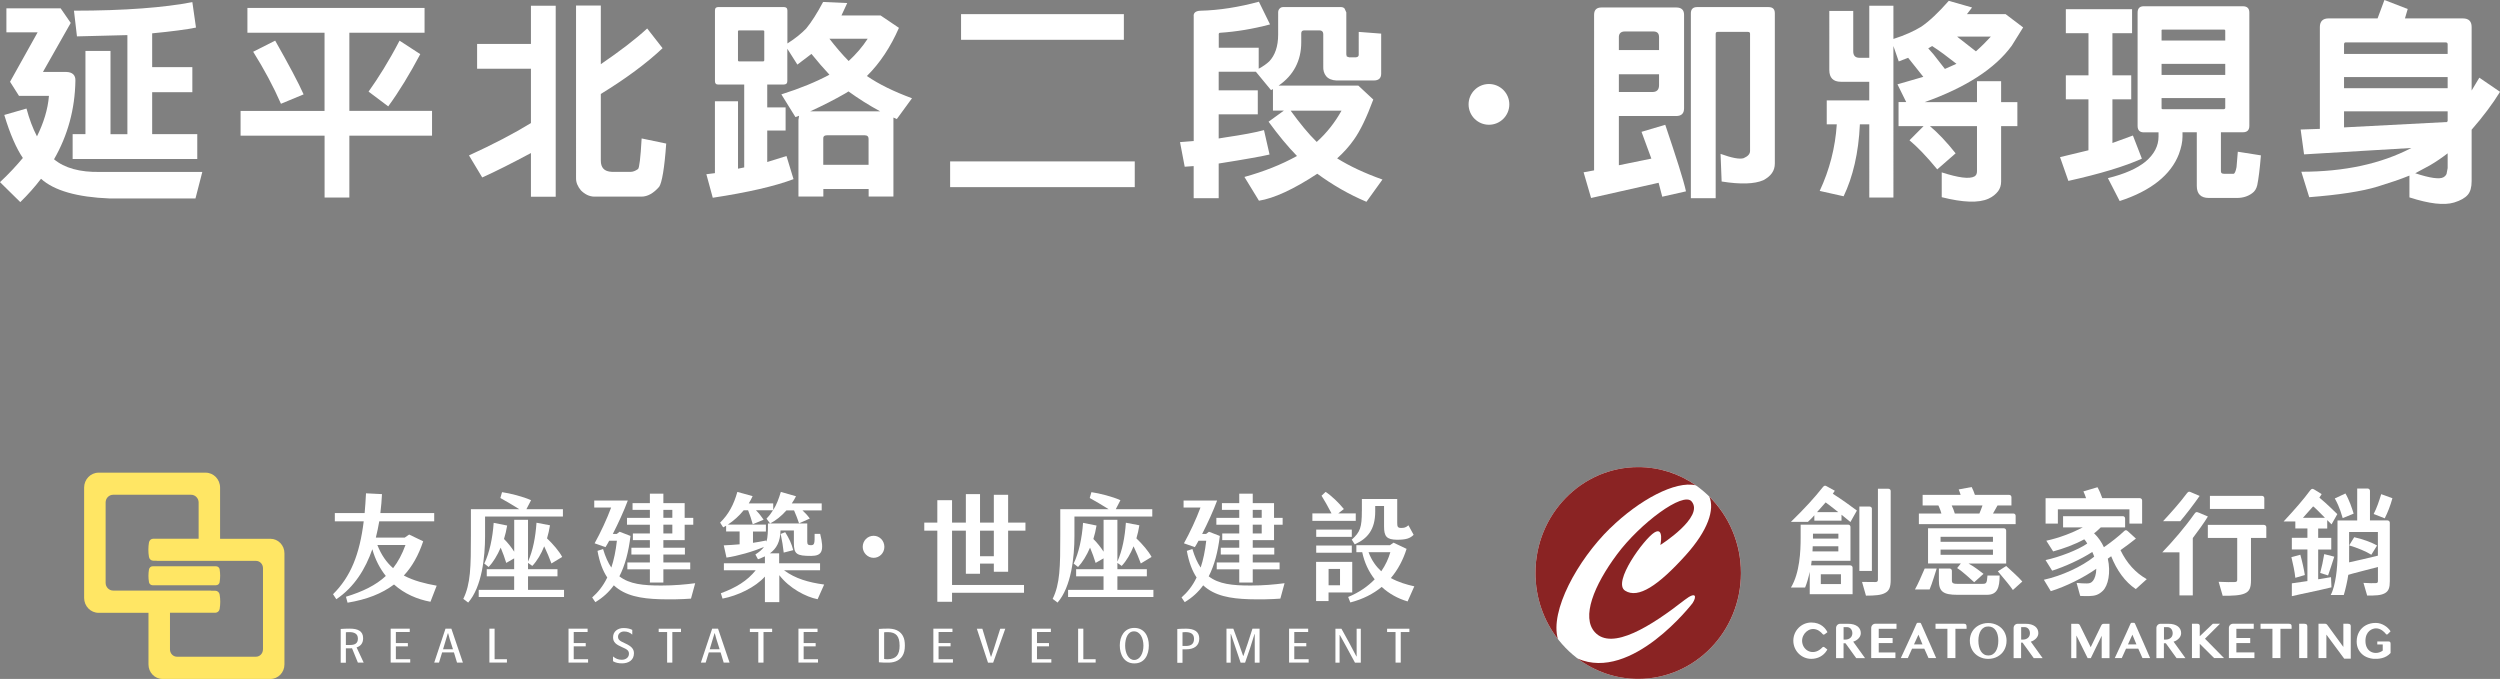 <?xml version="1.0" encoding="UTF-8"?>
<svg id="_圖層_2" data-name="圖層 2" xmlns="http://www.w3.org/2000/svg" viewBox="0 0 624.65 169.64">
  <rect x="0" y="0" width="624.65" height="169.64" fill="#808080" stroke="none"/>
  <defs>
    <style>
      .cls-1 {
        fill: #8a2323;
      }

      .cls-2 {
        fill: #fff;
      }

      .cls-3 {
        fill: #ffe664;
      }
    </style>
  </defs>
  <g id="_稿面" data-name="稿面">
    <g>
      <g>
        <g>
          <g>
            <path class="cls-2" d="M89.1,161.77l1.77,3.79h-1.45l-1.46-3.58c-.15,0-.34,.01-.49,.01h-1.05v3.6h-1.29v-8.44c.69-.05,1.56-.08,2.3-.08,1.94,.01,3.3,.58,3.3,2.39,0,1.29-.63,1.97-1.64,2.31Zm.32-2.25c0-1.22-1-1.57-2.06-1.58-.33-.01-.62,0-.94,.04v3.18h1c1.23,0,2.01-.37,2.01-1.63Z"/>
            <path class="cls-2" d="M97.61,165.56v-8.48h4.77v.83h-3.47v2.77h3v.82h-3v3.21h3.59v.84h-4.89Z"/>
            <path class="cls-2" d="M113.42,163.01h-2.95l-.78,2.55h-1.2l2.82-8.48h1.47l2.88,8.48h-1.47l-.77-2.55Zm-1.45-4.78h-.07c-.12,.44-.29,1.01-.45,1.49l-.75,2.51h2.48l-.83-2.61c-.15-.46-.29-.98-.38-1.39Z"/>
            <path class="cls-2" d="M122.28,165.56v-8.48h1.3v7.63h3.08v.84h-4.38Z"/>
            <path class="cls-2" d="M142.05,165.56v-8.48h4.77v.83h-3.47v2.77h3v.82h-3v3.21h3.59v.84h-4.88Z"/>
            <path class="cls-2" d="M155.46,165.75c-.86,.01-1.7-.16-2.29-.54v-1.19c.66,.54,1.28,.83,2.18,.83,1.04,0,1.8-.61,1.8-1.49,0-.83-.49-1.13-1.74-1.67-1.48-.65-2.23-1.21-2.23-2.46,0-1.49,1.22-2.31,2.63-2.31,1.05,0,1.79,.25,2.17,.47v1.18c-.54-.52-1.26-.8-2.07-.79-.87,0-1.49,.61-1.49,1.29,0,.74,.36,1.05,1.82,1.7,1.46,.67,2.16,1.33,2.16,2.45-.01,1.74-1.33,2.51-2.96,2.53Z"/>
            <path class="cls-2" d="M166.69,157.92h-2.11v-.83h5.57v.83h-2.16v7.64h-1.3v-7.64Z"/>
            <path class="cls-2" d="M180.05,163.01h-2.95l-.78,2.55h-1.2l2.82-8.48h1.47l2.88,8.48h-1.47l-.77-2.55Zm-1.45-4.78h-.07c-.12,.44-.29,1.01-.45,1.49l-.75,2.51h2.48l-.83-2.61c-.15-.46-.29-.98-.38-1.39Z"/>
            <path class="cls-2" d="M189.47,157.92h-2.11v-.83h5.57v.83h-2.16v7.64h-1.3v-7.64Z"/>
            <path class="cls-2" d="M199.5,165.56v-8.48h4.77v.83h-3.47v2.77h3v.82h-3v3.21h3.59v.84h-4.89Z"/>
            <path class="cls-2" d="M219.6,165.48v-8.33c.78-.06,1.78-.12,2.63-.08,1.83,.08,2.85,.85,3.38,1.85,.37,.67,.48,1.48,.48,2.39,0,1.04-.17,1.91-.64,2.63-.61,.94-1.67,1.56-3.24,1.62-.9,.03-1.78,0-2.62-.08Zm5.17-4.18c0-2.33-.87-3.34-2.91-3.36-.32-.01-.65,0-.95,.05v6.65c.3,.08,.63,.08,.92,.08,2.07-.05,2.95-1.09,2.95-3.42Z"/>
            <path class="cls-2" d="M233.21,165.56v-8.48h4.77v.83h-3.47v2.77h3v.82h-3v3.21h3.59v.84h-4.88Z"/>
            <path class="cls-2" d="M244.07,157.09h1.38l1.55,5.13c.12,.38,.46,1.43,.58,1.87h.07c.15-.46,.54-1.54,.66-1.93l1.61-5.07h1.26l-3.03,8.48h-1.29l-2.79-8.48Z"/>
            <path class="cls-2" d="M257.8,165.56v-8.48h4.77v.83h-3.47v2.77h3v.82h-3v3.21h3.59v.84h-4.88Z"/>
            <path class="cls-2" d="M269.38,165.56v-8.48h1.3v7.63h3.08v.84h-4.38Z"/>
            <path class="cls-2" d="M279.79,161.27c0-2.27,1.15-4.38,3.63-4.38s3.63,2.02,3.63,4.38-1.05,4.5-3.63,4.49c-2.57,0-3.63-2.23-3.63-4.49Zm5.91,.05c0-1.87-.82-3.57-2.36-3.57s-2.21,1.69-2.21,3.58,.84,3.57,2.27,3.57,2.3-1.67,2.3-3.58Z"/>
            <path class="cls-2" d="M296.36,162.24h-.9v3.37h-1.3v-8.45c.72-.05,1.48-.08,2.2-.08,1.96,.01,3.29,.67,3.29,2.47s-1.29,2.69-3.29,2.69Zm-.06-4.31c-.31,0-.52,.01-.84,.05v3.42h.82c1.31,0,2.06-.48,2.06-1.79s-.95-1.65-2.04-1.67Z"/>
            <path class="cls-2" d="M313.52,158.43h-.07c-.68,2.27-1.51,4.82-2.35,7.14h-1.12c-.77-2.3-1.73-5.15-2.41-7.14h-.07v7.14h-1.05v-8.49h1.71c.95,2.51,1.85,5.06,2.45,6.8h.07c.62-1.71,1.54-4.5,2.26-6.8h1.78v8.49h-1.21v-7.14Z"/>
            <path class="cls-2" d="M322.09,165.56v-8.48h4.77v.83h-3.47v2.77h3v.82h-3v3.21h3.59v.84h-4.88Z"/>
            <path class="cls-2" d="M334.78,158.66h-.07v6.91h-1.04v-8.48h1.5c1.46,2.59,2.57,4.67,3.73,6.91h.07v-6.91h1.04v8.48h-1.46c-1.7-3.17-2.82-5.2-3.78-6.91Z"/>
            <path class="cls-2" d="M348.69,157.92h-2.11v-.83h5.57v.83h-2.16v7.64h-1.3v-7.64Z"/>
          </g>
          <g>
            <path class="cls-2" d="M248.32,142.86v-2.04h-3.45v2.54h-3.54v-10.77h-3.45v13.57h17.98v1.95h-17.98v2.25h-3.68v-17.77h-3.26v-2.01h3.26v-5.6h3.68v5.6h3.45v-7.12h3.54v7.12h3.45v-6.95h3.57v6.95h4.33v2.01h-4.33v10.27h-3.57Zm0-3.88v-6.39h-3.45v6.39h3.45Z"/>
            <path class="cls-2" d="M121.2,133.96c0,5.16-.77,12.66-4.22,16.6l-1.22-.93c1.84-3.76,1.9-7.96,1.9-15.87v-6.53h12.09c-1.61-1.02-3.4-2.07-4.73-2.8l.42-1.46c2.01,.29,5.27,1.11,7.25,2.01l-1.16,2.25h9.12v1.84h-19.45v4.9Zm19.73,13.42v1.78h-21.32v-1.78h8.86v-3.38h-6.85v-1.78h6.85v-2.71l-1.98,1.14c-.37-1.2-.85-2.57-1.39-3.82-.85,1.98-1.9,3.68-3,4.84l-1.1-.85c1.3-2.68,2.09-6.39,2.35-10.18l3.37,.67c-.2,1.17-.45,2.28-.79,3.36,.99,.99,1.87,2.1,2.55,3.18v-7.97h3.45v10.45c1.24-2.8,1.87-6.1,2.12-9.72l3.37,.64c-.17,1.08-.43,2.19-.74,3.27,1.5,1.43,3.06,3.24,3.79,4.64l-2.69,1.63c-.48-1.31-1.13-2.89-1.81-4.29-.73,1.87-1.75,3.62-2.97,4.9l-1.07-.76v1.58h7.36v1.78h-7.36v3.38h9Z"/>
            <path class="cls-2" d="M173.7,145.72l-1.05,3.85c-2.26,.18-5.21,.23-7.84,.15-4.67-.15-8.61-.84-11.44-3.47-1.22,1.69-2.75,3.09-4.62,4.2l-.79-1.17c1.39-1.23,2.72-2.8,3.77-4.99-1.11-1.66-1.93-3.82-2.44-6.65l1.39-.47c.57,1.93,1.25,3.44,2.07,4.64,.62-1.87,1.1-4.08,1.39-6.71h-1.92c-.34,.64-.65,1.17-.93,1.61l-2.72-.96c1.44-2.57,3.09-6.1,4.13-8.93h-4.22v-1.75h8.38c-.91,2.48-2.41,5.75-3.74,8.34h.99l.71-.55,2.72,1.05c-.48,4-1.36,7.35-2.78,10.09,2.52,1.95,5.89,2.3,10.48,2.3,3.26,0,6-.26,8.47-.58Zm-11.32-18.32h-4.33v-1.69h4.33v-2.36h3.37v2.36h5.32v3.68h2.15v1.72h-2.15v3.85h-5.32v1.9h5.38v1.69h-5.38v1.98h6.71v1.72h-6.71v3.3h-3.37v-3.3h-5.63v-1.72h5.63v-1.98h-4.62v-1.69h4.62v-1.9h-4.25v-1.66h4.25v-2.19h-5.72v-1.72h5.72v-1.98Zm3.37,1.98h2.24v-1.98h-2.24v1.98Zm0,3.91h2.24v-2.19h-2.24v2.19Z"/>
            <path class="cls-2" d="M338.75,130.14h-10.84v-1.87h4.78c-.85-1.66-1.81-3.32-2.49-4.41l1.02-.96c1.5,.99,3.28,2.71,4.56,4.29l-1.39,1.08h4.36v1.87Zm-.88,17.89h-5.92v2.16h-3.11v-9.8h9.03v7.64Zm-.11-13.89h-8.89v-1.81h8.89v1.81Zm-8.89,2.16h8.89v1.81h-8.89v-1.81Zm5.95,5.86h-2.86v4.08h2.86v-4.08Zm16.87,8.11c-2.46-.73-4.64-1.95-6.46-3.62-2.09,1.72-4.67,3.06-7.84,3.88l-.54-1.37c2.8-1.14,4.95-2.69,6.63-4.41-1.5-1.93-2.58-4.2-3.11-6.77h-1.47v-1.75h8.38l.91-.64,3.26,1.55c-.85,2.71-2.15,5.19-3.93,7.29,1.9,1.05,3.99,1.66,5.86,2.07l-1.67,3.76Zm-11.41-22.61v-2.98h8.83v5.98c0,.9,.11,1.25,.96,1.25,.77,0,1.19-.09,1.84-.67l1.3,2.39c-.91,.91-1.93,1.23-4.16,1.23-2.61-.03-3.23-.85-3.23-3.3v-5.13h-2.21v1.37c0,4.61-2.01,6.83-5.12,8.2l-.74-1.17c2.12-1.9,2.52-3.06,2.52-7.18Zm4.84,15.08c1.08-1.55,1.81-3.18,2.27-4.76h-5.44c.76,2.04,1.87,3.56,3.17,4.76Z"/>
            <path class="cls-2" d="M215.56,136.64c0-1.55,1.22-2.77,2.72-2.77s2.69,1.23,2.69,2.77-1.22,2.74-2.69,2.74-2.72-1.25-2.72-2.74Z"/>
            <path class="cls-2" d="M107.57,150.36c-3.31-.61-6.51-1.98-9.12-4.32-3.03,2.28-6.82,3.76-11.61,4.55l-.4-1.49c4.19-1.28,7.45-2.86,9.96-5.19-1.44-1.81-2.63-4.03-3.37-6.68-1.7,4.9-4.5,9.48-9,12.49l-.82-1.25c4.39-4.35,6.65-9.92,7.67-18.21h-7.22v-2.07h7.45c.14-1.55,.25-3.18,.34-4.93l3.99,.2c-.06,1.49-.2,3.09-.4,4.73h13.45v2.07h-13.73c-.23,1.34-.51,2.71-.85,4.06h7.22l1.1-.76,3.51,1.69c-1.16,3.47-2.74,6.3-4.84,8.55,2.46,1.31,5.27,2.01,8.21,2.54l-1.56,4.03Zm-13.28-14.18c.99,2.51,2.32,4.38,3.93,5.78,1.25-1.6,2.26-3.5,3.09-5.78h-7.02Z"/>
            <path class="cls-2" d="M268.46,133.96c0,5.16-.77,12.66-4.22,16.6l-1.22-.93c1.84-3.76,1.9-7.96,1.9-15.87v-6.53h12.09c-1.61-1.02-3.4-2.07-4.73-2.8l.42-1.46c2.01,.29,5.27,1.11,7.25,2.01l-1.16,2.25h9.12v1.84h-19.45v4.9Zm19.73,13.42v1.78h-21.32v-1.78h8.86v-3.38h-6.85v-1.78h6.85v-2.71l-1.98,1.14c-.37-1.2-.85-2.57-1.39-3.82-.85,1.98-1.9,3.68-3,4.84l-1.1-.85c1.3-2.68,2.09-6.39,2.35-10.18l3.37,.67c-.2,1.17-.45,2.28-.79,3.36,.99,.99,1.87,2.1,2.55,3.18v-7.97h3.45v10.45c1.24-2.8,1.87-6.1,2.12-9.72l3.37,.64c-.17,1.08-.42,2.19-.74,3.27,1.5,1.43,3.06,3.24,3.79,4.64l-2.69,1.63c-.48-1.31-1.13-2.89-1.81-4.29-.74,1.87-1.76,3.62-2.97,4.9l-1.07-.76v1.58h7.36v1.78h-7.36v3.38h9Z"/>
            <path class="cls-2" d="M320.96,145.72l-1.05,3.85c-2.26,.18-5.21,.23-7.84,.15-4.67-.15-8.61-.84-11.44-3.47-1.22,1.69-2.75,3.09-4.62,4.2l-.79-1.17c1.39-1.23,2.72-2.8,3.76-4.99-1.1-1.66-1.92-3.82-2.44-6.65l1.39-.47c.57,1.93,1.25,3.44,2.07,4.64,.62-1.87,1.1-4.08,1.39-6.71h-1.92c-.34,.64-.65,1.17-.93,1.61l-2.72-.96c1.44-2.57,3.09-6.1,4.13-8.93h-4.22v-1.75h8.38c-.91,2.48-2.41,5.75-3.74,8.34h.99l.71-.55,2.72,1.05c-.48,4-1.36,7.35-2.78,10.09,2.52,1.95,5.89,2.3,10.48,2.3,3.26,0,6-.26,8.47-.58Zm-11.32-18.32h-4.33v-1.69h4.33v-2.36h3.37v2.36h5.32v3.68h2.15v1.72h-2.15v3.85h-5.32v1.9h5.38v1.69h-5.38v1.98h6.71v1.72h-6.71v3.3h-3.37v-3.3h-5.63v-1.72h5.63v-1.98h-4.62v-1.69h4.62v-1.9h-4.25v-1.66h4.25v-2.19h-5.72v-1.72h5.72v-1.98Zm3.37,1.98h2.24v-1.98h-2.24v1.98Zm0,3.91h2.24v-2.19h-2.24v2.19Z"/>
            <path class="cls-2" d="M205.93,146.04l-1.64,3.68c-2.89-.55-7.08-2.74-9.57-6.01v6.74h-3.6v-6.39c-2.38,2.68-6.8,4.79-10.59,5.51l-.42-1.34c3.79-1.4,6.59-3.09,8.72-5.75h-7.96v-1.75h10.25v-1.72c-.54,.26-1.1,.49-1.73,.73l-.65-1.2c.99-.64,1.7-1.23,2.15-1.9-2.66,1.17-6.6,2.28-9.37,2.68l-.68-3.06c1.39-.06,2.72-.15,3.96-.26v-3.21h-3.37v-1.43l-.74,.41-.76-1.19c2.12-2.07,3.43-4.52,4.3-7.67l3.82,1.05c-.28,.61-.59,1.23-.96,1.81h6.11v1.66c.85-1.34,1.39-2.83,1.9-4.52l3.79,1.08c-.31,.61-.65,1.23-1.05,1.78h7.47v1.75h-4.81c.65,.58,1.27,1.25,1.84,2.04l-2.69,1.2c-.37-1.05-.74-2.13-1.25-3.24h-1.9c-1.25,1.43-2.66,2.54-4.08,3.27l-.91-1.2c.65-.67,1.19-1.37,1.64-2.1h-4.27c.68,.67,1.33,1.49,1.92,2.36l-2.72,1.14c-.34-1.23-.71-2.36-1.16-3.5h-1.1c-1.1,1.37-2.46,2.6-3.96,3.59h9.51v1.72h-3.23v2.83c1.1-.17,2.18-.35,3.28-.58l.09,.29c.34-1.14,.37-2.54,.37-4.55h9.82v4.55c0,.73,.25,.88,.93,.88,.88,0,.94-.44,.91-2.83h1.39c1.05,4.29,.48,5.49-2.24,5.51-3.68,0-4.33-.44-4.33-3.3v-3.06h-3.34c-.06,2.8-.99,4.52-2.66,5.72h2.32v2.48h10.22v1.75h-9c2.83,2.1,6.14,3.03,9.99,3.56Zm-10.87-12.63l1.13-.44c.99,1.58,1.61,2.92,2.01,4.49l-2.38,.61c-.14-1.37-.42-3.06-.76-4.67Z"/>
          </g>
        </g>
        <g>
          <path class="cls-3" d="M67.57,134.62h-12.58v-12.79c0-2.06-1.62-3.73-3.62-3.73H24.64c-2,0-3.62,1.67-3.62,3.73v27.56c0,2.06,1.62,3.73,3.62,3.73h12.46v12.91c0,1.99,1.57,3.61,3.5,3.61h26.97c1.93,0,3.5-1.62,3.5-3.61v-27.8c0-1.99-1.57-3.61-3.5-3.61Zm-1.87,27.66c0,1-.79,1.81-1.76,1.81h-19.71c-.97,0-1.76-.81-1.76-1.82v-9.17h11.33c.54,0,.99-.4,1.08-.95,.1-.58,.15-1.19,.15-1.8s-.05-1.21-.15-1.8c-.09-.54-.54-.95-1.08-.95h-.99s-.08-.04-.13-.04H28.27c-1.04,0-1.88-.87-1.88-1.93v-20.08c0-1.07,.84-1.93,1.88-1.93h19.48c1.04,0,1.88,.87,1.88,1.93v9.05h-11.33c-.54,0-.99,.4-1.08,.95-.1,.59-.15,1.19-.15,1.8s.05,1.21,.15,1.8c.09,.55,.54,.95,1.08,.95h.78s.08,.04,.13,.04h24.74c.97,0,1.76,.81,1.76,1.81v20.32Z"/>
          <path class="cls-3" d="M54.89,142.31s0,0,0-.02c0-.01,0-.02,0-.03-.08-.45-.47-.77-.91-.77h-15.84c-.46,0-.84,.35-.92,.81,0,0,0,0,0,0,0,0,0,0,0,0-.08,.51-.13,1.03-.13,1.56h0s0,0,0,0c0,.53,.04,1.05,.13,1.55,0,0,0,.01,0,.02,0,.01,0,.02,0,.03,.08,.45,.47,.77,.91,.77h15.84c.44,0,.84-.32,.91-.77,0-.01,0-.02,0-.04,0,0,0-.01,0-.02,.08-.5,.13-1.02,.13-1.55,0,0,0,0,0,0h0c0-.53-.04-1.05-.13-1.56Z"/>
        </g>
      </g>
      <g>
        <path class="cls-2" d="M435,143.17c0,14.61-11.5,26.46-25.68,26.46s-25.67-11.85-25.67-26.46,11.5-26.46,25.67-26.46,25.68,11.85,25.68,26.46Z"/>
        <path class="cls-2" d="M503.63,128.88c0-.31-.23-.57-.55-.57h-5.11c.28-.49,.56-1.04,.9-1.61h0l.23-.4h3.48v-2.08c0-.32-.25-.57-.56-.57h-8.57c-.22-.66-.5-1.38-.81-1.96l-3.24,.6c.17,.4,.34,.89,.48,1.35h-9.49v2.65h3.93c.06,.12,.14,.27,.2,.43,.2,.46,.42,1.04,.56,1.59h-5.63v2.65h24.18v-2.08Zm-9.06-.57h-6.14c-.17-.61-.47-1.38-.78-2.02h7.7c-.2,.61-.5,1.35-.78,2.02"/>
        <path class="cls-2" d="M495.25,145.89h-5.85c-1.26,0-1.7-.09-1.7-.84v-2.43c0-.31-.25-.56-.55-.57h-2.7v3.03c0,2.71,1.08,3.54,4.61,3.54h7.41c2.6,0,3.15-1.81,3.16-4.81h-3.04c-.14,2.02-.31,2.07-1.34,2.07"/>
        <path class="cls-2" d="M501.26,140.79v-8.21s0,0,0-.01c0-.31-.24-.56-.54-.57h-18.98s0,8.79,0,8.79h8.19l-.92,1.15c1.59,1.01,3.22,2.65,4.26,3.54l2.33-2.1c-.7-.57-2.42-1.86-3.75-2.58h9.42Zm-16.39-6.66h13.09v1.24h-13.09v-1.24Zm0,3.2h13.09v1.29h-13.09v-1.29Z"/>
        <path class="cls-2" d="M478.48,147.28h3.65c.66-1.54,1.38-4.06,1.77-5.22h-3c-.68,1.63-1.85,4.25-2.43,5.22"/>
        <path class="cls-2" d="M501.26,141.42l-2.08,1.33c1.08,1.28,3.13,3.7,3.76,4.67l2.35-2.12c-.61-.8-3.33-3.25-4.03-3.88"/>
        <path class="cls-2" d="M467.72,127.14h0c0-.32-.25-.57-.56-.57h-2.58v16.08h3.13v-15.5Z"/>
        <path class="cls-2" d="M472.41,122.69c0-.32-.25-.57-.56-.57h-2.63v22.68c0,.49-.2,.63-.64,.63s-1.9,0-3.33-.03l.98,3.43c2.24,0,3.83-.12,4.81-.69,1.03-.55,1.37-1.47,1.37-3.31v-22.13h0Z"/>
        <path class="cls-2" d="M462.34,141.26h-9.82c.05-.29,.08-.84,.14-1.13h9.7v-8.47h0c0-.32-.25-.57-.56-.57h-11.89v3.31c0,3.37-.22,8.75-2.43,12.41h3.54c.49-1.16,.88-2.63,1.16-3.94v5.59h10.71v-6.63c0-.31-.25-.56-.55-.56m-9.35-6.87v-1.06h6.35v1.23h-6.35v-.17Zm-.06,2.09h6.4v1.28h-6.46c.03-.4,.06-.91,.06-1.28m7.05,9.44h-5.03v-2.44h5.03v2.44Z"/>
        <path class="cls-2" d="M458.45,122.62l-2.05-1.13c-.38-.2-.57-.24-.99,.28-2.03,2.57-4.43,5.21-7.93,8.62h4.25c.53-.51,1.17-1.1,1.6-1.65v1.36h6.79v-1.49c1.05,.84,1.96,1.58,2.23,1.82l1.61-2.86c-1.29-1-3.94-2.89-6.01-4.2,.17-.24,.34-.48,.5-.76m.87,5.36h-5.33c.65-.7,1.55-1.75,2.17-2.44,.42,.29,1.8,1.36,3.16,2.44"/>
        <path class="cls-2" d="M596.58,130.03h-4.42v-7.39s0,0,0,0c0-.3-.23-.55-.52-.57h-2.67v7.97h-4.92v8.89c0,2.74-.44,7.41-1.7,9.74h3.27c.37-1.16,.97-3.78,1.12-5.04,.55-.21,5.19-1.37,7.41-1.96v3.51c0,.37-.14,.52-.56,.52-.42,.03-1.76,.03-3.05-.06l.92,3.17c2.04,0,3.37-.03,4.35-.55,1.03-.52,1.31-1.44,1.31-3.03v-14.62s0,0,0,0c0-.31-.24-.56-.54-.57m-2.44,8.8c-2.71,.63-5.2,1.27-7.19,1.67,.02-.28,.02-2.31,.01-4.23,0,0,0,0-.01,0v-.02c0-1.82,0-3.33,0-3.33h7.19v5.91Z"/>
        <path class="cls-2" d="M582.44,144.21l-3.22,.53v-7.44h3.27v-2.91h-3.27v-2.33h2.26s0-2.11,0-2.11c.51,.51,.91,.92,1.08,1.07l1.44-2.56c-1.08-1.03-2.48-2.46-4.48-4.12,.09-.12,.42-.66,.57-.88l-1.82-1.13c-.44-.24-.62-.33-1.06,.21-1.59,2.17-3.74,4.65-6.63,7.76h2.93v1.75h3.02v2.33h-3.89v2.91h3.89v7.9c-1.32,.21-2.85,.4-3.89,.56v3.21c2.72-.65,6.52-1.37,9.9-2.21l-.11-2.55Zm-7.02-14.84c.9-1.01,2.17-2.43,2.54-2.85,.43,.29,1.8,1.68,2.94,2.85h-5.49Z"/>
        <path class="cls-2" d="M579.73,143.16l1.96,.62c.46-1.21,1.01-3.06,1.55-4.69l-2.51-.64c-.25,1.54-.63,3.32-1.01,4.72"/>
        <path class="cls-2" d="M575.89,143.68c-.2-1.34-.67-3.46-1.13-5.07l-2.23,.6c.4,1.61,.84,3.73,.98,5.16l2.37-.69Z"/>
        <path class="cls-2" d="M588.08,128.33c-.36-1.22-1.12-3.47-2.05-5.03l-2.66,1.24c1.31,2.3,1.78,4.39,1.98,4.92l2.72-1.12Z"/>
        <path class="cls-2" d="M597.77,124.49l-2.8-1.02c-.53,1.72-1.1,3.46-1.89,4.96l2.77,1.08c.77-1.52,1.39-3.11,1.92-5.02"/>
        <path class="cls-2" d="M593.92,136.3c-1.29-.78-3.77-1.67-5.7-2.07l-1.25,2.03v.02c1.93,.55,4.3,1.53,5.53,2.33l1.43-2.3Z"/>
        <path class="cls-2" d="M565.7,131.15h-14.05v3.26h7.34v10.47c0,.43-.2,.55-.7,.55-.5,.03-2.35,.03-3.94-.06l1.01,3.49c2.49,0,4.32-.06,5.5-.58,1.23-.52,1.57-1.47,1.57-3.31v-10.56h3.83v-2.69c0-.31-.24-.55-.54-.56"/>
        <path class="cls-2" d="M565.76,124.47h0c0-.31-.25-.57-.55-.57h-13.04v3.26h13.59v-2.68Z"/>
        <path class="cls-2" d="M549.44,128.12c-.52-.22-.73-.3-1.12,.24,0,0,0,0-.01,.01-2.33,3.32-5.25,6.72-8.05,9.64h4.3v10.75h3.33v-14.32c1.15-1.55,2.93-3.92,3.77-5.39l-2.22-.94Z"/>
        <path class="cls-2" d="M544.77,130.22c1.35-1.58,3.45-4.31,4.83-6.31l-2.17-.92-.16-.07c-.26-.1-.49-.14-.84,.32-.03,.04-.05,.06-.07,.09-1.76,2.38-4.22,5.08-5.89,6.89h4.29Z"/>
        <path class="cls-2" d="M529.83,137.46c1.23-.86,2.73-2,3.85-2.89l-2.06-1.88c-.41-.36-.64-.21-.89,.02-1.36,1.3-3.32,2.83-5.05,4.02-.56-1.24-1.37-2.45-2.46-3.49,.61-.4,1.17-1.01,1.68-1.47h6.08v-2.23s0,0,0,0c0-.31-.24-.56-.54-.57h-14.96v2.81h4.92c-2.66,1.38-5.95,2.65-9.11,3.32l1.71,2.68c2.63-.72,5.34-1.7,7.77-3.03,.24,.23,.58,.71,.75,1.06-2.43,1.67-6.98,3.38-10.42,4.13l1.65,2.65c3.19-1.01,7.24-2.86,10.03-4.68,.17,.37,.37,.83,.48,1.18-3.17,2.54-8.17,4.8-12.58,5.77l1.73,2.85h0c3.72-1.15,8.18-3.35,11.37-5.6,0,1.38-.41,2.5-.83,3.01-.46,.56-.89,.66-1.57,.66s-1.54-.03-2.52-.14l.9,3.26c.81,.03,1.65,.06,2.26,.03,1.45-.03,2.34-.31,3.37-1.29,1.36-1.29,2.05-4.59,1.27-8.05,.32-.22,.56-.41,.84-.61,1.38,3.49,3.45,6.41,6.15,8.21l2.74-2.48c-2.82-1.59-5-4.01-6.56-7.24"/>
        <path class="cls-2" d="M514.18,127.26h17.88v3.56h3.17v-5.78c0-.31-.25-.56-.55-.57h-9.4c-.28-.83-.76-1.96-1.2-2.73l-3.52,1.04c.22,.43,.48,1.15,.67,1.7h-10.12v6.34h3.07v-3.56Z"/>
        <g>
          <path class="cls-1" d="M402.28,132.02c7.32-7.16,16.38-11.97,21.45-10.75-4.11-2.88-9.07-4.56-14.41-4.56-14.18,0-25.67,11.85-25.67,26.46,0,6.25,2.1,11.98,5.61,16.51-2.06-6.99,4.86-19.69,13.01-27.67"/>
          <path class="cls-1" d="M427.09,124.09c1.36,3.21-.27,8.4-5.94,14.68-6.8,7.53-11.83,10.9-15.1,8.82-3.27-2.08,4.78-12.98,7.3-14.53,2.51-1.56,1.51,3.11,1.51,3.11,0,0,11.08-7.01,7.8-10.89-2.11-2.51-12.84,5.45-18.63,13.23-5.79,7.78-8.97,15.71-5.53,19.46,4.28,4.67,14.09-1.56,22.4-8.05,3.02-2.33,3.02-.78,2.01,.78,0,0-15.17,19.77-28.71,13.86,4.25,3.19,9.47,5.07,15.12,5.07,14.19,0,25.67-11.84,25.67-26.46,0-7.5-3.03-14.27-7.9-19.09"/>
        </g>
        <path class="cls-2" d="M490.65,155.85h-7.04v1.26h2.97v7.32h2v-7.32h2.79v-.48c0-.48-.1-.79-.72-.79"/>
        <path class="cls-2" d="M500.75,157.78c-.2-.32-.43-.62-.71-.88-.28-.26-.59-.48-.93-.66-.34-.18-.71-.32-1.1-.42-.4-.1-.81-.15-1.24-.15s-.85,.05-1.24,.15c-.4,.1-.76,.24-1.1,.42-.34,.18-.65,.4-.93,.66-.28,.26-.52,.56-.71,.88-.2,.33-.35,.68-.45,1.07-.11,.39-.16,.8-.16,1.23s.05,.86,.16,1.26c.11,.4,.26,.76,.45,1.1,.2,.34,.43,.64,.71,.91,.28,.27,.59,.5,.93,.69,.34,.19,.71,.33,1.1,.44,.4,.1,.81,.15,1.24,.15s.85-.05,1.24-.15c.4-.1,.76-.24,1.1-.43,.34-.19,.65-.41,.93-.68,.28-.27,.52-.57,.71-.91,.19-.34,.35-.71,.45-1.11,.11-.4,.16-.83,.16-1.28,0-.43-.05-.84-.16-1.22-.11-.39-.26-.74-.45-1.07m-1.61,3.78c-.11,.45-.27,.84-.48,1.17-.21,.33-.47,.59-.78,.77-.31,.19-.67,.28-1.07,.28s-.77-.09-1.08-.28c-.31-.18-.57-.44-.78-.77-.21-.33-.37-.72-.47-1.17-.11-.45-.16-.94-.16-1.47s.05-1,.16-1.44c.11-.44,.26-.81,.47-1.13,.21-.31,.47-.56,.78-.73,.31-.18,.67-.26,1.08-.26s.76,.09,1.07,.26c.31,.17,.57,.42,.78,.73,.21,.31,.37,.69,.48,1.13,.11,.44,.16,.92,.16,1.44s-.05,1.02-.16,1.47"/>
        <path class="cls-2" d="M508.17,159.97c.23-.14,.43-.3,.6-.49,.17-.18,.3-.38,.39-.6,.09-.22,.14-.45,.14-.69,0-.34-.07-.65-.2-.93-.13-.28-.34-.53-.6-.74-.27-.21-.61-.37-1.01-.49-.4-.12-.88-.17-1.41-.17h-1.94c-.56,0-1.02,.47-1.02,1.05v7.53h1.87v-3.88h.36l2.8,3.88h2.22l-2.96-4.11c.28-.09,.54-.21,.78-.35m-1.13-1.08c-.09,.19-.21,.36-.37,.49-.16,.13-.34,.24-.55,.31-.21,.07-.44,.11-.69,.11h-.44v-3.12h.83c.2,0,.38,.04,.55,.11,.17,.08,.31,.18,.43,.32,.12,.14,.21,.3,.28,.49,.07,.19,.1,.4,.1,.62,0,.24-.05,.46-.13,.66"/>
        <path class="cls-2" d="M467.54,156.9h0v7.53h6.05v-1.41h-4.17v-2.34h3.47v-1.27h-3.47v-2.3h4.44v-1.26h-5.3c-.56,0-1.02,.47-1.02,1.05"/>
        <path class="cls-2" d="M463.81,159.97c.23-.14,.43-.3,.6-.49,.17-.18,.3-.38,.39-.6,.09-.22,.14-.45,.14-.69,0-.34-.07-.65-.2-.93-.13-.28-.34-.53-.6-.74-.27-.21-.61-.37-1.01-.49-.41-.12-.88-.17-1.41-.17h-1.94c-.56,0-1.02,.47-1.02,1.05v7.53h1.87v-3.71h.49l2.67,3.71h2.21l-2.96-4.11c.28-.09,.54-.21,.78-.35m-1.13-1.08c-.09,.19-.21,.36-.37,.49-.16,.13-.34,.24-.55,.31-.21,.07-.44,.11-.69,.11h-.44v-3.12h.83c.2,0,.38,.04,.55,.11,.17,.08,.31,.18,.43,.32,.12,.14,.22,.3,.28,.49,.07,.19,.1,.4,.1,.62,0,.24-.05,.46-.14,.66"/>
        <path class="cls-2" d="M571.87,155.85h-7.05v1.26h2.97v7.32h2v-7.32h2.79v-.67c0-.38-.18-.59-.71-.59"/>
        <path class="cls-2" d="M575.79,155.85h-1.32v8.58h2.04v-7.9c-.02-.42-.14-.67-.72-.67"/>
        <path class="cls-2" d="M558.78,160.68h3.46v-1.27h-3.46v-2.3h4.34v-1.26h-5.19c-.56,0-1.02,.47-1.02,1.05h0v7.52h6.38v-1.41h-4.51v-2.34Z"/>
        <path class="cls-2" d="M543.85,159.97c.23-.14,.44-.3,.6-.49,.17-.18,.3-.38,.39-.6,.09-.22,.14-.45,.14-.69,0-.34-.07-.65-.2-.93-.13-.28-.34-.53-.6-.74-.27-.21-.61-.37-1.01-.49-.4-.12-.88-.17-1.41-.17h-1.94c-.56,0-1.02,.47-1.02,1.05v7.53h1.87v-3.71h.49l2.67,3.71h2.22l-2.96-4.11c.28-.09,.54-.21,.78-.35m-1.13-1.08c-.09,.19-.21,.36-.37,.49-.16,.13-.34,.24-.55,.31-.21,.07-.44,.11-.69,.11h-.44v-3.12h.83c.2,0,.38,.04,.54,.11,.17,.08,.31,.18,.43,.32,.12,.14,.22,.3,.28,.49,.07,.19,.1,.4,.1,.62,0,.24-.04,.46-.13,.66"/>
        <path class="cls-2" d="M533.19,155.62h-.59c-.15,0-.24,.13-.29,.26-.92,2.16-3.91,8.54-3.91,8.54h1.75l1.06-2.34h3.06l1.04,2.34h1.92s-2.79-6.42-3.75-8.54c-.07-.14-.1-.26-.3-.26m-1.49,5.39l1.11-2.43,1.01,2.43h-2.12Z"/>
        <path class="cls-2" d="M479.73,155.62h-.59c-.15,0-.24,.13-.29,.26-.92,2.16-3.91,8.54-3.91,8.54h1.75l1.06-2.34h3.06l1.04,2.34h1.92s-2.79-6.42-3.75-8.54c-.07-.14-.1-.26-.3-.26m-1.49,5.39l1.11-2.43,1.01,2.43h-2.12Z"/>
        <path class="cls-2" d="M453.02,157.16c1.15,0,1.96,.77,2.34,1.22,.13,.17,.31,.27,.53,.11,0,0,.72-.53,.72-.53-.45-.89-1.56-2.42-4.04-2.42-2.48,0-4.49,2.03-4.49,4.54s2.01,4.54,4.49,4.54c1.62,0,3.05-.77,3.84-2.05,.06-.09,.11-.19,.17-.29l-.72-.56c-.21-.17-.41-.09-.56,.07-1.88,1.98-4.27,1.12-4.88-.77-.65-2.02,.97-3.86,2.6-3.86"/>
        <path class="cls-2" d="M596.87,160.28h-2.88v.74h1.36v1.54c-1.61,1.21-4.32,.6-4.32-2.42,0-2.47,1.72-3.14,2.64-3.14,1.17,0,2.03,.85,2.43,1.35h0s.02,.03,.02,.03c.18,.22,.35,.21,.53,.02l.66-.66c-.17-.27-.38-.53-.64-.78-.25-.25-.54-.48-.86-.67-.32-.2-.67-.35-1.04-.47-.38-.12-.77-.18-1.18-.18-.46,0-.9,.05-1.31,.15-.41,.1-.8,.25-1.15,.44-.35,.19-.67,.42-.95,.7-.28,.27-.52,.58-.72,.93-.2,.34-.35,.72-.46,1.13-.11,.41-.16,.84-.16,1.3,0,.66,.12,1.25,.35,1.78,.24,.53,.57,.99,.99,1.37,.42,.38,.92,.68,1.51,.88,.41,.15,.85,.24,1.32,.29,1.23,.07,3.06-.05,4.3-1.45v-2.34c0-.41-.19-.53-.45-.54"/>
        <path class="cls-2" d="M525,156.31l-2.62,5.4-2.68-5.45c-.12-.23-.25-.39-.64-.4h-1.54v8.58h1.29v-5.66l2.81,5.66h.79l2.72-5.59v5.59h1.95v-8.58h-1.41c-.42,.01-.54,.2-.67,.46"/>
        <path class="cls-2" d="M586.71,155.85h-1.2v5.8l-4.03-5.53c-.12-.15-.26-.26-.53-.27h-1.65v8.58h1.97v-5.87l4.45,6.01h1.64v-8.13c0-.35-.17-.58-.66-.58"/>
        <path class="cls-2" d="M550.94,159.58l3.75-3.73h-1.79l-3.27,3.12v-2.53c0-.35-.16-.59-.62-.59h-1.33v8.58h1.95v-3.57l3.6,3.57h2.47l-4.76-4.84Z"/>
      </g>
    </g>
    <g>
      <g>
        <path class="cls-2" d="M12.23,23.96H4.75l-2.24-3.53,6.89-12.35H1.6V2.09H15.16l2.51,3.64-6.94,12.25h5.87c1.5,.05,2.3,.8,2.24,2.19-.11,7.11-1.92,13.69-5.34,19.63,2.62,2.19,6.46,3.26,11.48,3.16h25.57l-1.71,6.63H27.44c-8.22-.32-13.93-1.98-17.19-4.92-1.55,2.03-3.26,3.96-5.18,5.83L0,45.51c2.24-2.09,4.11-4.12,5.71-6.04-1.6-2.35-3.2-5.94-4.64-10.75l5.55-1.6c.69,2.57,1.55,4.92,2.62,6.95,1.66-3.37,2.72-6.74,2.99-10.11Zm9.13-11.23h6.25v20.8h4.22V8.77l-12.6,.32-.75-6.42c12.76,0,22.69-.8,29.58-2.14l.91,6.36c-2.35,.48-5.98,.96-10.95,1.44v8.45h10.04v6.26h-10.04v10.48h11.27v6.2H18.15v-6.2h3.2V12.73Z"/>
        <path class="cls-2" d="M60.11,33.91v-6.2h20.98V8.18h-19.27V1.98h44.26v6.2h-18.79V27.7h20.66v6.2h-20.66v15.46h-6.19v-15.46h-20.98Zm8.65-23.75c3.42,6.04,5.82,10.54,7.1,13.42l-5.66,2.35c-1.87-4.28-4.22-8.66-6.94-13l5.5-2.78Zm36.25,3.37c-2.67,5.03-5.34,9.41-8.01,13.05l-4.91-3.69c2.4-3.37,5.07-7.59,7.74-12.73l5.18,3.37Z"/>
        <path class="cls-2" d="M132.66,17.17h-13.45v-6.2h13.45V1.44h6.19V49.15h-6.19v-10.91c-4.7,2.51-8.81,4.6-12.17,6.1l-3.31-5.51c5.98-2.73,11.21-5.46,15.48-8.08v-13.58Zm29.05-10.05l3.84,4.92c-3.9,3.69-9.08,7.54-15.43,11.44v16.63c0,.91,.21,1.55,.64,2.03,.43,.48,1.12,.75,2.14,.8h4.64c.59,0,1.17-.21,1.87-.7,.32-.21,.64-2.78,.91-7.65l6.14,1.28c-.43,6.15-1.07,9.79-1.76,10.8-1.39,1.6-2.88,2.46-4.43,2.46h-11.85c-1.23-.05-2.29-.59-3.26-1.55-.8-.96-1.23-1.93-1.23-2.99V1.39h6.19v14.65c4.86-3.32,8.7-6.26,11.59-8.93Z"/>
        <path class="cls-2" d="M205.69,49.1h-6.19V29.95l.16-1.02-.91,.32-3.52-5.67c4.75-1.5,8.76-3.16,12.01-4.92-1.44-1.55-2.94-3.26-4.49-5.19l-3.52,2.67-2.51-3.96v8.08c0,.59-.32,.86-.91,.86h-4.11v5.72h4.59v5.78h-4.59v7.86l4.81-1.5,1.76,5.78c-4.65,1.76-11.43,3.32-20.18,4.65l-1.6-5.88,2.14-.27V25.3h5.77v16.85l1.55-.32V21.13h-6.46c-.59,0-.85-.27-.85-.86V2.62c0-.59,.27-.86,.85-.86h16.34c.59,0,.91,.27,.91,.86V10.86c2.03-1.28,3.58-2.57,4.7-3.74,1.28-1.55,2.72-3.8,4.22-6.63l6.03,.27-1.44,3.1h9.77l4.59,3.1c-2.08,4.76-4.75,8.82-8.01,12.03,3.04,2.09,6.78,3.9,11.27,5.56l-3.79,5.19-.85-.37v19.73h-6.19v-1.87h-11.32v1.87ZM184.66,7.59c-.16,0-.27,.11-.27,.21v7.22c0,.21,.11,.32,.27,.32h5.98c.21,0,.32-.11,.32-.32V7.81c0-.11-.11-.21-.32-.21h-5.98Zm35.24,20.22c-2.78-1.5-5.39-3.16-7.9-4.97l-.85,.53c-2.62,1.5-5.5,2.99-8.7,4.44h17.46Zm-2.88,13.37v-6.52c0-.53-.32-.86-.96-.86h-9.45c-.64,0-.96,.32-.91,.86v6.52h11.32Zm-4.97-25.94c1.82-1.66,3.47-3.58,4.75-5.56h-9.56c1.66,2.14,3.26,4.01,4.8,5.56Z"/>
        <path class="cls-2" d="M283.53,40.33v6.42h-46.13v-6.42h46.13Zm-2.72-36.8v6.42h-40.68V3.53h40.68Z"/>
        <path class="cls-2" d="M318.06,27.65v-5.4l-.48,.27-3.79-4.6h-9.29v4.65h9.77v5.99h-9.77v6.04l1.66-.27c4.32-.64,7.53-1.23,9.66-1.82l1.39,6.1c-1.55,.37-5.87,1.18-12.71,2.25v8.66h-6.25v-8.02l-2.24,.16-1.17-6.15,3.42-.27V4.12c-.11-.86,.43-1.39,1.66-1.44,4.75-.11,9.66-.91,14.63-2.25l2.78,5.67c-4.22,1.12-8.38,1.82-12.49,2.09-.27,0-.37,.21-.32,.64v3.1h9.98v5.24c1.12-.59,1.98-1.23,2.62-1.82,1.44-1.5,2.24-3.74,2.24-6.69V3.1c0-.37,.11-.7,.37-.96,.27-.27,.53-.37,.91-.37h14.41c.37,0,.69,.11,.91,.37l.43,.96V13.58l.11,.53,.59,.21h1.71c.48-.05,.69-.27,.69-.64V7.97l5.61,.43v10c0,1.12-.59,1.71-1.87,1.71h-9.29c-1.17-.05-2.08-.43-2.62-1.12-.48-.59-.75-1.44-.69-2.41V8.45c-.05-.59-.37-.86-.96-.86h-3.74c-.53,0-.8,.21-.8,.75v2.25c0,4.55-1.92,8.24-5.66,10.8h19.92l3.74,3.48c-1.66,4.49-3.26,7.81-4.86,10.05-1.17,1.66-2.56,3.21-4.17,4.65,3.1,1.93,6.83,3.69,11.32,5.29l-4,5.56c-4.43-1.87-8.49-4.23-12.28-7.01-5.93,3.9-10.84,6.15-14.58,6.74l-3.63-5.94c4.86-1.34,9.29-3.1,13.13-5.24-2.3-2.35-4.64-5.19-7.1-8.56l3.84-2.78h-2.72Zm10.94,7.81c2.51-2.25,4.59-4.92,6.19-7.81h-12.71c2.3,3.16,4.43,5.78,6.51,7.81Z"/>
        <path class="cls-2" d="M397.55,49.47l-1.87-6.42,2.62-.48V3.69c0-1.18,.59-1.82,1.82-1.82h18.74c1.28,0,1.92,.64,1.92,1.82V27.06c0,1.28-.64,1.93-1.98,1.93h-14.31v12.3l8.12-1.66-2.46-6.69,5.93-1.76c2.72,8.08,4.54,13.69,5.18,16.63l-5.93,1.34-.91-3.48-16.87,3.8Zm16.98-36.96v-3.21c0-.96-.43-1.44-1.44-1.44h-7.1c-1.01,0-1.55,.53-1.5,1.55v3.1h10.04Zm-10.04,6.04v4.44h8.38c1.12,0,1.66-.59,1.66-1.71v-2.73h-10.04Zm17.99,30.97V3.32c0-1.02,.53-1.55,1.55-1.55h17.83c1.12,0,1.6,.53,1.6,1.55V40.86c0,1.82-.96,3.16-2.88,4.17-2.19,.96-5.71,1.07-10.41,.32l-.27-6.9c2.83,1.02,4.75,1.39,5.77,1.07,1.07-.48,1.6-1.02,1.6-1.82V8.45c0-.32-.16-.48-.53-.48h-7.58c-.32,0-.48,.16-.48,.48V49.52h-6.19Z"/>
        <path class="cls-2" d="M474.37,31.5v-5.99h1.92l-2.19-4.44,6.46-1.87-3.79-4.76-2.35,.91-1.33-3.85V49.36h-6.03V31.07h-2.35c-.32,7.17-1.76,13.16-4.06,17.97l-5.98-1.34c2.46-5.24,3.9-10.86,4.27-16.63h-2.51v-5.99h10.62v-4.65h-7.1c-1.92,0-2.88-1.02-2.88-2.94V2.73h5.98V12.84c0,1.07,.53,1.6,1.55,1.6h2.46V1.44h6.03V9.73c2.88-.91,5.18-1.98,6.94-3.05,2.03-1.39,4.32-3.53,6.89-6.47l5.82,1.66-1.28,1.66h9.66l4.38,3.32-2.83,4.55c-4.16,5.72-11.42,10.43-21.78,14.12h13.08v-5.24h6.03v5.24h4.06v5.99h-4.06v13.85c0,.96-.27,1.76-.75,2.41-.59,.75-1.33,1.39-2.4,1.87-2.46,1.12-6.41,.96-11.69-.37v-6.2c4.16,1.34,6.89,1.71,8.17,1.02,.43-.27,.64-.64,.64-1.34v-11.23h-11.75c2.03,1.71,4.17,3.96,6.41,6.79l-4.59,4.01c-2.67-3.26-4.97-5.62-6.94-7.27l3.52-3.53h-6.25Zm11.59-14.28l2.88-1.28c-2.19-1.71-4.22-3.26-6.09-4.44l-.96,.59,1.28,1.44,2.88,3.69Zm7.74-4.39c1.44-1.28,2.72-2.57,3.74-3.69h-8.44l.32,.27,4.38,3.42Z"/>
        <path class="cls-2" d="M521.83,24.82h-5.66v-5.99h5.66V8.29h-5.66V2.3h16.55v5.99h-4.91v10.54h4.7v5.99h-4.7v10.91l5.12-1.87,2.24,5.78c-4.27,1.93-10.46,3.8-18.37,5.56l-2.08-5.94,7.1-1.71v-12.73Zm23.49,8.24v1.07c0,1.34-.32,2.78-.91,4.39-1.98,5.13-6.89,9.15-14.79,11.71l-2.94-5.72c4.16-1.02,7.31-2.41,9.45-4.17,2.08-1.77,3.2-3.85,3.2-6.2v-1.07h-3.68c-1.01,0-1.55-.53-1.55-1.6V3.16c0-1.07,.53-1.6,1.55-1.6h24.72c1.12,0,1.65,.53,1.65,1.6V31.45c0,1.07-.53,1.6-1.65,1.6h-5.45v9.73c0,.48,.27,.64,.8,.64h2.35c.27,0,.53-.53,.75-1.66l.32-3.85,5.77,.91c-.27,3.37-.59,5.88-.91,7.43-.21,.91-.64,1.6-1.28,2.03-1.07,.8-2.35,1.18-3.79,1.18h-7.05c-1.98,0-2.99-1.02-2.99-2.99v-13.42h-3.58Zm10.68-22.94v-2.46c0-.16-.11-.27-.32-.27h-15.32c-.21,0-.32,.11-.27,.27v2.46h15.91Zm-15.91,14.39v2.46c-.05,.16,.05,.27,.27,.32h15.32c.21-.05,.32-.16,.32-.32v-2.46h-15.91Zm15.91-5.78v-2.78h-15.91v2.78h15.91Z"/>
        <path class="cls-2" d="M575.69,38.56l-.85-6.2,4.8-.16V6.74c0-1.39,.75-2.14,2.14-2.14h12.28l1.71-4.6,5.82,2.25-.69,2.35h14.47c1.49,0,2.19,.75,2.19,2.14v15.88l1.92-3.21,5.18,3.53c-1.81,2.94-4.16,6.1-7.1,9.47v12.84c0,1.55-.32,2.67-.96,3.42-.69,.8-1.82,1.44-3.42,1.93-2.51,.75-6.19,.32-11.16-1.28v-5.45c-2.35,.96-4.97,1.82-7.9,2.73-4,1.23-9.77,2.09-17.14,2.67l-1.97-6.36c10.78,0,19.91-1.98,27.5-5.94l-26.8,1.6Zm35.88-25.08v-2.41c0-.32-.16-.48-.53-.48h-24.93c-.27,0-.43,.16-.43,.48v2.41h25.89Zm0,8.56v-2.78h-25.89v2.78h25.89Zm0,8.24v-2.46h-25.89v4.01l25.68-1.34,.21-.21Zm-8.12,13c3.68,1.23,6.09,1.55,7.05,1.02,.37-.21,.64-.48,.8-.86l.27-1.44v-3.69c-1.39,1.07-2.94,2.14-4.43,3l-3.68,1.98Z"/>
      </g>
      <path class="cls-2" d="M377.12,26.08c0,2.81-2.28,5.09-5.09,5.09s-5.09-2.28-5.09-5.09,2.28-5.09,5.09-5.09,5.09,2.28,5.09,5.09Z"/>
    </g>
  </g>
</svg>